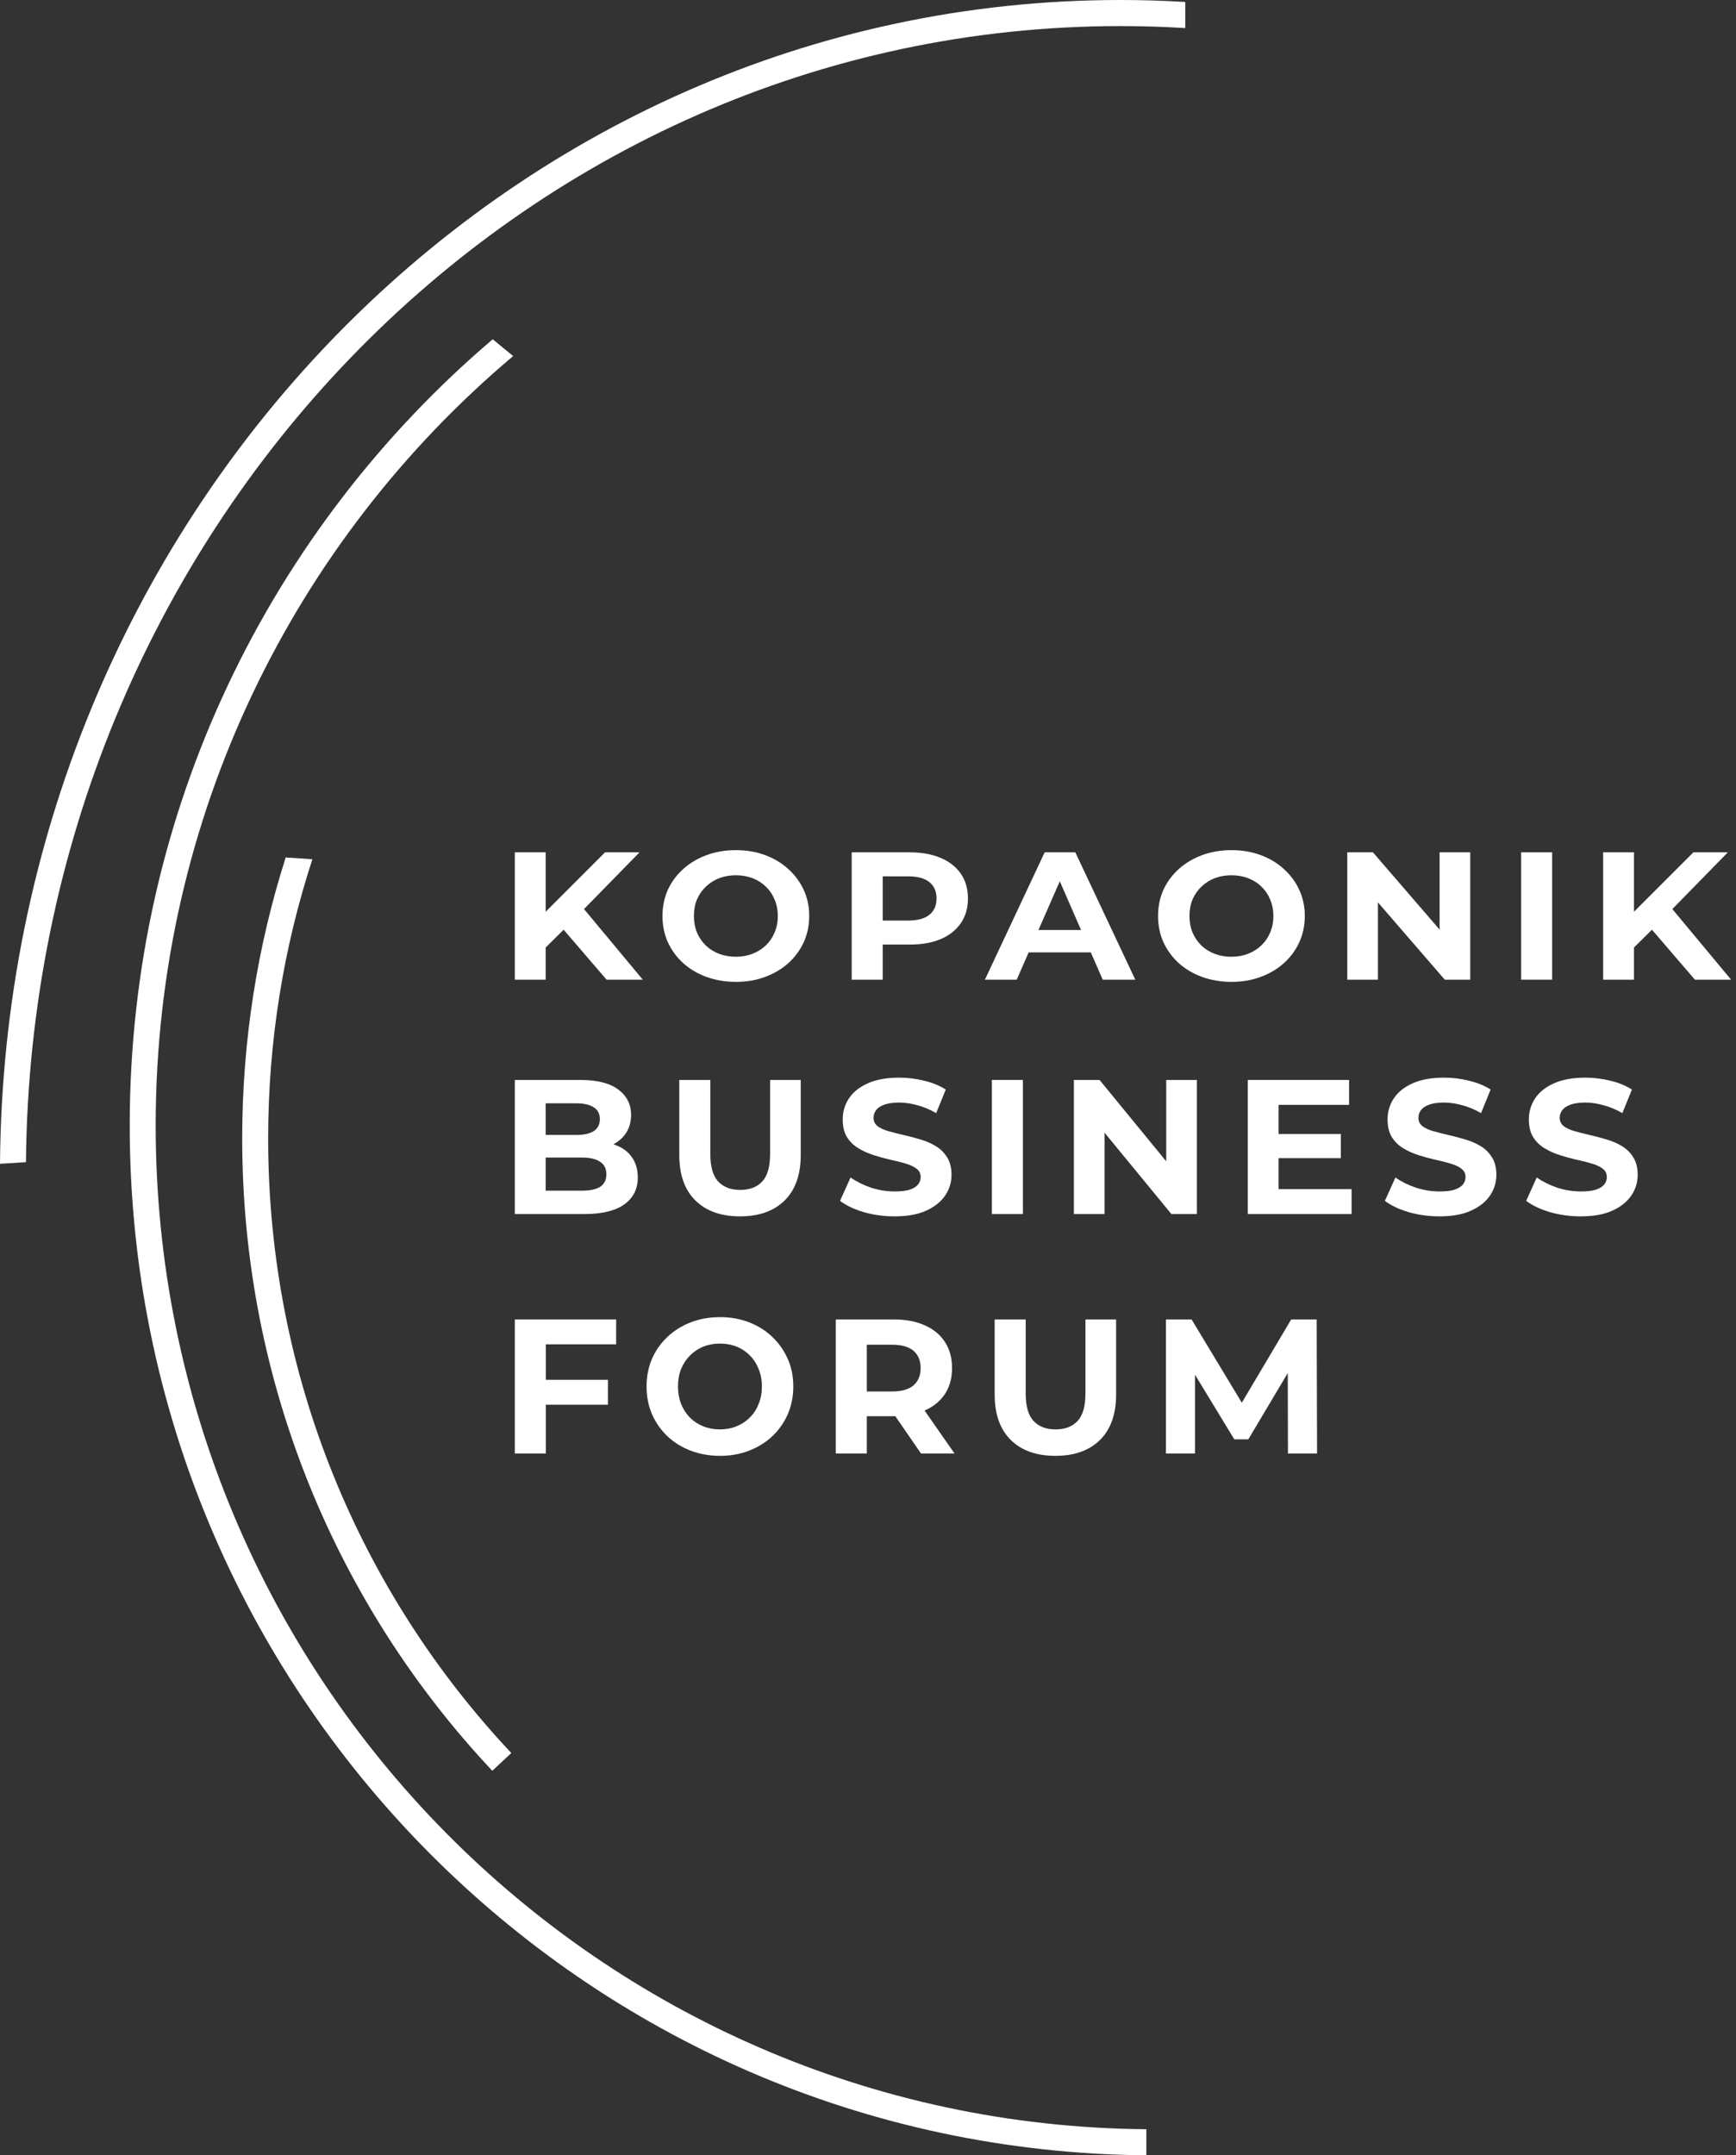 <svg width="145" height="180" viewBox="0 0 145 180" fill="none" xmlns="http://www.w3.org/2000/svg">
<rect x="0" y="0" width="145" height="180" fill="#333333" stroke="none"/>
<path d="M93.58 0C95.4 4.3855e-06 97.207 0.056 99 0.163V2.345C97.207 2.235 95.4 2.178 93.58 2.178C43.471 2.178 2.644 44.487 2.168 97.057L0 97.194C0.407 43.443 42.147 0 93.58 0Z" fill="white"/>
<path d="M42.86 29.738C24.608 45.116 13.003 68.194 13.003 93.995C13.003 140.052 49.983 177.433 95.748 177.823V180C48.786 179.61 10.835 141.255 10.835 93.995C10.835 67.672 22.608 44.112 41.154 28.335L42.86 29.738Z" fill="white"/>
<path d="M26.092 71.76C23.695 79.099 22.398 86.939 22.398 95.083C22.398 114.954 30.117 133.013 42.707 146.403L41.12 147.887C28.17 134.108 20.23 115.527 20.23 95.083C20.23 86.898 21.504 79.011 23.861 71.612L26.092 71.76Z" fill="white"/>
<path d="M136.223 79.386L136.079 76.545L141.439 71.182H144.319L139.487 76.12L138.047 77.579L136.223 79.386ZM133.903 81.817V71.182H136.479V81.817H133.903ZM141.567 81.817L137.583 77.183L139.279 75.436L144.591 81.817H141.567Z" fill="white"/>
<path d="M127.053 81.817V71.182H129.645V81.817H127.053Z" fill="white"/>
<path d="M112.531 81.817V71.182H114.675L121.283 78.84H120.243V71.182H122.803V81.817H120.675L114.051 74.16H115.091V81.817H112.531Z" fill="white"/>
<path d="M102.871 82C101.986 82 101.164 81.863 100.407 81.59C99.66 81.316 99.01 80.931 98.455 80.435C97.911 79.939 97.484 79.356 97.175 78.688C96.876 78.019 96.727 77.29 96.727 76.5C96.727 75.71 96.876 74.981 97.175 74.312C97.484 73.644 97.916 73.061 98.471 72.565C99.026 72.069 99.676 71.684 100.423 71.41C101.17 71.137 101.98 71 102.855 71C103.74 71 104.551 71.137 105.287 71.41C106.034 71.684 106.679 72.069 107.223 72.565C107.778 73.061 108.21 73.644 108.519 74.312C108.828 74.971 108.983 75.7 108.983 76.5C108.983 77.29 108.828 78.024 108.519 78.703C108.21 79.371 107.778 79.954 107.223 80.45C106.679 80.936 106.034 81.316 105.287 81.59C104.551 81.863 103.746 82 102.871 82ZM102.855 79.903C103.356 79.903 103.815 79.822 104.231 79.66C104.658 79.498 105.031 79.265 105.351 78.961C105.671 78.657 105.916 78.298 106.087 77.883C106.268 77.467 106.359 77.006 106.359 76.5C106.359 75.994 106.268 75.533 106.087 75.117C105.916 74.702 105.671 74.343 105.351 74.039C105.042 73.735 104.674 73.502 104.247 73.34C103.82 73.178 103.356 73.097 102.855 73.097C102.354 73.097 101.89 73.178 101.463 73.34C101.047 73.502 100.679 73.735 100.359 74.039C100.039 74.343 99.788 74.702 99.607 75.117C99.436 75.533 99.351 75.994 99.351 76.5C99.351 76.996 99.436 77.457 99.607 77.883C99.788 78.298 100.034 78.657 100.343 78.961C100.663 79.265 101.036 79.498 101.463 79.66C101.89 79.822 102.354 79.903 102.855 79.903Z" fill="white"/>
<path d="M82.265 81.817L87.257 71.182H89.817L94.825 81.817H92.105L88.009 72.428H89.033L84.921 81.817H82.265ZM84.761 79.538L85.449 77.67H91.209L91.913 79.538H84.761Z" fill="white"/>
<path d="M71.137 81.817V71.182H75.985C76.988 71.182 77.852 71.339 78.577 71.653C79.302 71.957 79.862 72.398 80.257 72.975C80.652 73.552 80.849 74.241 80.849 75.041C80.849 75.831 80.652 76.515 80.257 77.092C79.862 77.67 79.302 78.115 78.577 78.429C77.852 78.733 76.988 78.885 75.985 78.885H72.577L73.729 77.776V81.817H71.137ZM73.729 78.049L72.577 76.88H75.841C76.641 76.88 77.239 76.718 77.633 76.394C78.028 76.069 78.225 75.619 78.225 75.041C78.225 74.454 78.028 73.998 77.633 73.674C77.239 73.35 76.641 73.188 75.841 73.188H72.577L73.729 72.018V78.049Z" fill="white"/>
<path d="M61.477 82C60.592 82 59.771 81.863 59.014 81.59C58.267 81.316 57.616 80.931 57.062 80.435C56.517 79.939 56.091 79.356 55.782 78.688C55.483 78.019 55.334 77.29 55.334 76.5C55.334 75.71 55.483 74.981 55.782 74.312C56.091 73.644 56.523 73.061 57.078 72.565C57.632 72.069 58.283 71.684 59.029 71.41C59.776 71.137 60.587 71 61.462 71C62.347 71 63.157 71.137 63.894 71.41C64.64 71.684 65.285 72.069 65.829 72.565C66.384 73.061 66.816 73.644 67.126 74.312C67.435 74.971 67.59 75.7 67.59 76.5C67.59 77.29 67.435 78.024 67.126 78.703C66.816 79.371 66.384 79.954 65.829 80.45C65.285 80.936 64.64 81.316 63.894 81.59C63.157 81.863 62.352 82 61.477 82ZM61.462 79.903C61.963 79.903 62.422 79.822 62.837 79.66C63.264 79.498 63.638 79.265 63.958 78.961C64.278 78.657 64.523 78.298 64.694 77.883C64.875 77.467 64.966 77.006 64.966 76.5C64.966 75.994 64.875 75.533 64.694 75.117C64.523 74.702 64.278 74.343 63.958 74.039C63.648 73.735 63.28 73.502 62.853 73.34C62.427 73.178 61.963 73.097 61.462 73.097C60.96 73.097 60.496 73.178 60.069 73.34C59.654 73.502 59.285 73.735 58.965 74.039C58.645 74.343 58.395 74.702 58.214 75.117C58.043 75.533 57.958 75.994 57.958 76.5C57.958 76.996 58.043 77.457 58.214 77.883C58.395 78.298 58.64 78.657 58.95 78.961C59.27 79.265 59.643 79.498 60.069 79.66C60.496 79.822 60.96 79.903 61.462 79.903Z" fill="white"/>
<path d="M45.32 79.386L45.176 76.545L50.536 71.182H53.416L48.584 76.12L47.144 77.579L45.32 79.386ZM43 81.817V71.182H45.576V81.817H43ZM50.664 81.817L46.68 77.183L48.376 75.436L53.688 81.817H50.664Z" fill="white"/>
<path d="M132.036 101.584C131.14 101.584 130.281 101.467 129.46 101.232C128.639 100.987 127.977 100.672 127.476 100.288L128.356 98.336C128.836 98.677 129.401 98.96 130.052 99.184C130.713 99.397 131.38 99.504 132.052 99.504C132.564 99.504 132.975 99.456 133.284 99.36C133.604 99.253 133.839 99.109 133.988 98.928C134.137 98.747 134.212 98.539 134.212 98.304C134.212 98.005 134.095 97.771 133.86 97.6C133.625 97.419 133.316 97.275 132.932 97.168C132.548 97.051 132.121 96.944 131.652 96.848C131.193 96.741 130.729 96.613 130.26 96.464C129.801 96.315 129.38 96.123 128.996 95.888C128.612 95.653 128.297 95.344 128.052 94.96C127.817 94.576 127.7 94.085 127.7 93.488C127.7 92.848 127.871 92.267 128.212 91.744C128.564 91.211 129.087 90.789 129.78 90.48C130.484 90.16 131.364 90 132.42 90C133.124 90 133.817 90.085 134.5 90.256C135.183 90.416 135.785 90.661 136.308 90.992L135.508 92.96C134.985 92.661 134.463 92.443 133.94 92.304C133.417 92.155 132.905 92.08 132.404 92.08C131.903 92.08 131.492 92.139 131.172 92.256C130.852 92.373 130.623 92.528 130.484 92.72C130.345 92.901 130.276 93.115 130.276 93.36C130.276 93.648 130.393 93.883 130.628 94.064C130.863 94.235 131.172 94.373 131.556 94.48C131.94 94.587 132.361 94.693 132.82 94.8C133.289 94.907 133.753 95.029 134.212 95.168C134.681 95.307 135.108 95.493 135.492 95.728C135.876 95.963 136.185 96.272 136.42 96.656C136.665 97.04 136.788 97.525 136.788 98.112C136.788 98.741 136.612 99.317 136.26 99.84C135.908 100.363 135.38 100.784 134.676 101.104C133.983 101.424 133.103 101.584 132.036 101.584Z" fill="white"/>
<path d="M120.233 101.584C119.337 101.584 118.478 101.467 117.657 101.232C116.836 100.987 116.174 100.672 115.673 100.288L116.553 98.336C117.033 98.677 117.598 98.96 118.249 99.184C118.91 99.397 119.577 99.504 120.249 99.504C120.761 99.504 121.172 99.456 121.481 99.36C121.801 99.253 122.036 99.109 122.185 98.928C122.334 98.747 122.409 98.539 122.409 98.304C122.409 98.005 122.292 97.771 122.057 97.6C121.822 97.419 121.513 97.275 121.129 97.168C120.745 97.051 120.318 96.944 119.849 96.848C119.39 96.741 118.926 96.613 118.457 96.464C117.998 96.315 117.577 96.123 117.193 95.888C116.809 95.653 116.494 95.344 116.249 94.96C116.014 94.576 115.897 94.085 115.897 93.488C115.897 92.848 116.068 92.267 116.409 91.744C116.761 91.211 117.284 90.789 117.977 90.48C118.681 90.16 119.561 90 120.617 90C121.321 90 122.014 90.085 122.697 90.256C123.38 90.416 123.982 90.661 124.505 90.992L123.705 92.96C123.182 92.661 122.66 92.443 122.137 92.304C121.614 92.155 121.102 92.08 120.601 92.08C120.1 92.08 119.689 92.139 119.369 92.256C119.049 92.373 118.82 92.528 118.681 92.72C118.542 92.901 118.473 93.115 118.473 93.36C118.473 93.648 118.59 93.883 118.825 94.064C119.06 94.235 119.369 94.373 119.753 94.48C120.137 94.587 120.558 94.693 121.017 94.8C121.486 94.907 121.95 95.029 122.409 95.168C122.878 95.307 123.305 95.493 123.689 95.728C124.073 95.963 124.382 96.272 124.617 96.656C124.862 97.04 124.985 97.525 124.985 98.112C124.985 98.741 124.809 99.317 124.457 99.84C124.105 100.363 123.577 100.784 122.873 101.104C122.18 101.424 121.3 101.584 120.233 101.584Z" fill="white"/>
<path d="M106.603 94.704H111.995V96.72H106.603V94.704ZM106.795 99.312H112.891V101.392H104.219V90.192H112.683V92.272H106.795V99.312Z" fill="white"/>
<path d="M89.697 101.392V90.192H91.841L98.449 98.256H97.409V90.192H99.969V101.392H97.841L91.217 93.328H92.257V101.392H89.697Z" fill="white"/>
<path d="M82.847 101.392V90.192H85.439V101.392H82.847Z" fill="white"/>
<path d="M74.724 101.584C73.828 101.584 72.969 101.467 72.148 101.232C71.326 100.987 70.665 100.672 70.164 100.288L71.044 98.336C71.524 98.677 72.089 98.96 72.74 99.184C73.401 99.397 74.068 99.504 74.74 99.504C75.252 99.504 75.662 99.456 75.972 99.36C76.292 99.253 76.526 99.109 76.676 98.928C76.825 98.747 76.9 98.539 76.9 98.304C76.9 98.005 76.782 97.771 76.548 97.6C76.313 97.419 76.004 97.275 75.62 97.168C75.236 97.051 74.809 96.944 74.34 96.848C73.881 96.741 73.417 96.613 72.948 96.464C72.489 96.315 72.068 96.123 71.684 95.888C71.3 95.653 70.985 95.344 70.74 94.96C70.505 94.576 70.388 94.085 70.388 93.488C70.388 92.848 70.558 92.267 70.9 91.744C71.252 91.211 71.774 90.789 72.468 90.48C73.172 90.16 74.052 90 75.108 90C75.812 90 76.505 90.085 77.188 90.256C77.87 90.416 78.473 90.661 78.996 90.992L78.196 92.96C77.673 92.661 77.15 92.443 76.628 92.304C76.105 92.155 75.593 92.08 75.092 92.08C74.59 92.08 74.18 92.139 73.86 92.256C73.54 92.373 73.31 92.528 73.172 92.72C73.033 92.901 72.964 93.115 72.964 93.36C72.964 93.648 73.081 93.883 73.316 94.064C73.55 94.235 73.86 94.373 74.244 94.48C74.628 94.587 75.049 94.693 75.508 94.8C75.977 94.907 76.441 95.029 76.9 95.168C77.369 95.307 77.796 95.493 78.18 95.728C78.564 95.963 78.873 96.272 79.108 96.656C79.353 97.04 79.476 97.525 79.476 98.112C79.476 98.741 79.3 99.317 78.948 99.84C78.596 100.363 78.068 100.784 77.364 101.104C76.67 101.424 75.79 101.584 74.724 101.584Z" fill="white"/>
<path d="M61.81 101.584C60.221 101.584 58.978 101.141 58.082 100.256C57.186 99.371 56.738 98.107 56.738 96.464V90.192H59.33V96.368C59.33 97.435 59.549 98.203 59.986 98.672C60.424 99.141 61.037 99.376 61.826 99.376C62.616 99.376 63.229 99.141 63.666 98.672C64.104 98.203 64.322 97.435 64.322 96.368V90.192H66.882V96.464C66.882 98.107 66.434 99.371 65.538 100.256C64.642 101.141 63.4 101.584 61.81 101.584Z" fill="white"/>
<path d="M43 101.392V90.192H48.472C49.88 90.192 50.936 90.459 51.64 90.992C52.355 91.525 52.712 92.229 52.712 93.104C52.712 93.691 52.568 94.203 52.28 94.64C51.992 95.067 51.597 95.397 51.096 95.632C50.595 95.867 50.019 95.984 49.368 95.984L49.672 95.328C50.376 95.328 51 95.445 51.544 95.68C52.088 95.904 52.509 96.24 52.808 96.688C53.117 97.136 53.272 97.685 53.272 98.336C53.272 99.296 52.893 100.048 52.136 100.592C51.379 101.125 50.264 101.392 48.792 101.392H43ZM45.576 99.44H48.6C49.272 99.44 49.779 99.333 50.12 99.12C50.472 98.896 50.648 98.544 50.648 98.064C50.648 97.595 50.472 97.248 50.12 97.024C49.779 96.789 49.272 96.672 48.6 96.672H45.384V94.784H48.152C48.781 94.784 49.261 94.677 49.592 94.464C49.933 94.24 50.104 93.904 50.104 93.456C50.104 93.019 49.933 92.693 49.592 92.48C49.261 92.256 48.781 92.144 48.152 92.144H45.576V99.44Z" fill="white"/>
<path d="M97.384 121.392V110.192H99.528L104.296 118.096H103.16L107.848 110.192H109.976L110.008 121.392H107.576L107.56 113.92H108.008L104.264 120.208H103.096L99.272 113.92H99.816V121.392H97.384Z" fill="white"/>
<path d="M88.151 121.584C86.562 121.584 85.319 121.141 84.423 120.256C83.527 119.371 83.079 118.107 83.079 116.464V110.192H85.671V116.368C85.671 117.435 85.89 118.203 86.327 118.672C86.764 119.141 87.378 119.376 88.167 119.376C88.956 119.376 89.57 119.141 90.007 118.672C90.444 118.203 90.663 117.435 90.663 116.368V110.192H93.223V116.464C93.223 118.107 92.775 119.371 91.879 120.256C90.983 121.141 89.74 121.584 88.151 121.584Z" fill="white"/>
<path d="M69.809 121.392V110.192H74.657C75.66 110.192 76.524 110.357 77.249 110.688C77.974 111.008 78.534 111.472 78.929 112.08C79.324 112.688 79.521 113.413 79.521 114.256C79.521 115.088 79.324 115.808 78.929 116.416C78.534 117.013 77.974 117.472 77.249 117.792C76.524 118.112 75.66 118.272 74.657 118.272H71.249L72.401 117.136V121.392H69.809ZM76.929 121.392L74.129 117.328H76.897L79.729 121.392H76.929ZM72.401 117.424L71.249 116.208H74.513C75.313 116.208 75.91 116.037 76.305 115.696C76.7 115.344 76.897 114.864 76.897 114.256C76.897 113.637 76.7 113.157 76.305 112.816C75.91 112.475 75.313 112.304 74.513 112.304H71.249L72.401 111.072V117.424Z" fill="white"/>
<path d="M60.149 121.584C59.264 121.584 58.443 121.44 57.685 121.152C56.939 120.864 56.288 120.459 55.733 119.936C55.189 119.413 54.763 118.8 54.453 118.096C54.155 117.392 54.005 116.624 54.005 115.792C54.005 114.96 54.155 114.192 54.453 113.488C54.763 112.784 55.195 112.171 55.749 111.648C56.304 111.125 56.955 110.72 57.701 110.432C58.448 110.144 59.259 110 60.133 110C61.019 110 61.829 110.144 62.565 110.432C63.312 110.72 63.957 111.125 64.501 111.648C65.056 112.171 65.488 112.784 65.797 113.488C66.107 114.181 66.261 114.949 66.261 115.792C66.261 116.624 66.107 117.397 65.797 118.112C65.488 118.816 65.056 119.429 64.501 119.952C63.957 120.464 63.312 120.864 62.565 121.152C61.829 121.44 61.024 121.584 60.149 121.584ZM60.133 119.376C60.635 119.376 61.093 119.291 61.509 119.12C61.936 118.949 62.309 118.704 62.629 118.384C62.949 118.064 63.195 117.685 63.365 117.248C63.547 116.811 63.637 116.325 63.637 115.792C63.637 115.259 63.547 114.773 63.365 114.336C63.195 113.899 62.949 113.52 62.629 113.2C62.32 112.88 61.952 112.635 61.525 112.464C61.099 112.293 60.635 112.208 60.133 112.208C59.632 112.208 59.168 112.293 58.741 112.464C58.325 112.635 57.957 112.88 57.637 113.2C57.317 113.52 57.067 113.899 56.885 114.336C56.715 114.773 56.629 115.259 56.629 115.792C56.629 116.315 56.715 116.8 56.885 117.248C57.067 117.685 57.312 118.064 57.621 118.384C57.941 118.704 58.315 118.949 58.741 119.12C59.168 119.291 59.632 119.376 60.133 119.376Z" fill="white"/>
<path d="M45.4 115.232H50.776V117.312H45.4V115.232ZM45.592 121.392H43V110.192H51.464V112.272H45.592V121.392Z" fill="white"/>
</svg>
